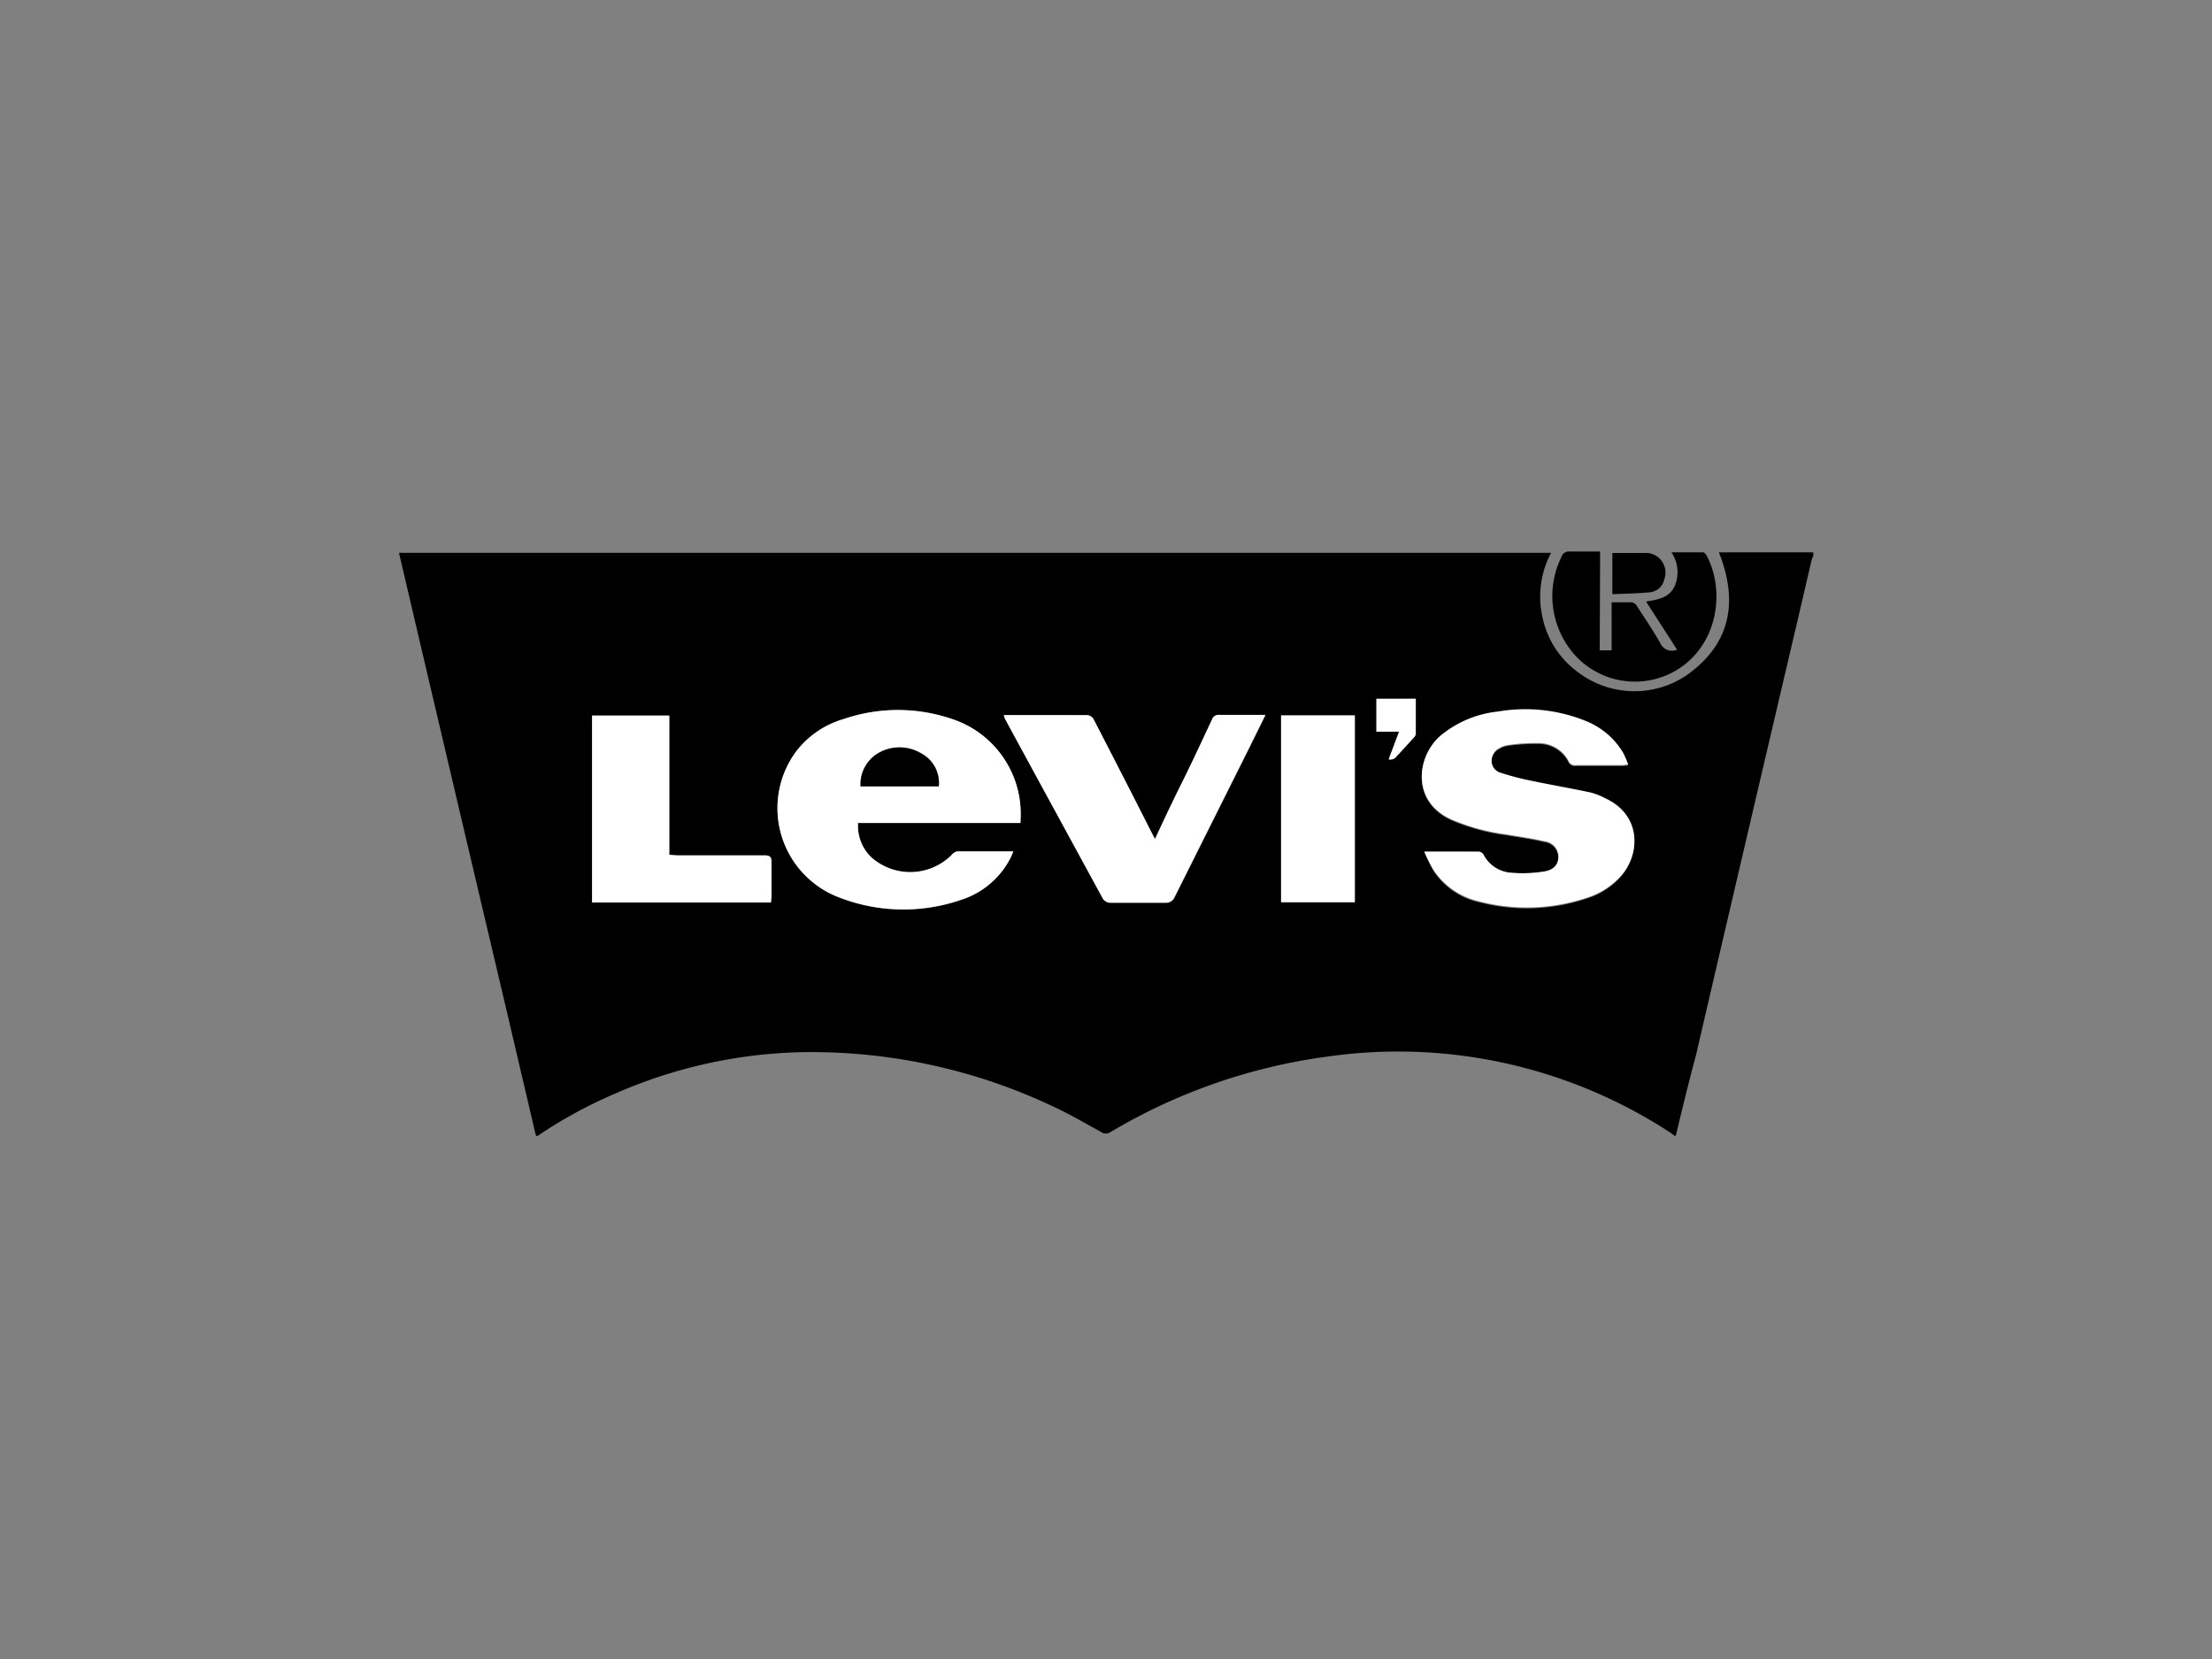 <?xml version="1.0" encoding="UTF-8"?> <svg xmlns="http://www.w3.org/2000/svg" width="240" height="180" viewBox="0 0 240 180"><rect x="0" y="0" width="240" height="180" fill="#808080" stroke="none"/><title>we-are-lovers-loghi-clienti-agencyArtboard 2</title><g><path d="M181.82,123.23h-.14a4.46,4.46,0,0,0-.43-.33,54,54,0,0,0-37.17-8.27,62,62,0,0,0-23.59,8.2.87.87,0,0,1-1,0c-1.66-.91-3.3-1.87-5-2.67a61.33,61.33,0,0,0-27.5-6,53.08,53.08,0,0,0-20.21,4.48,49.88,49.88,0,0,0-8.46,4.61h-.13a1.39,1.39,0,0,1-.1-.26L55,109.79Q49.78,87.68,44.6,65.58c-.43-1.86-.87-3.72-1.31-5.6h125a10.17,10.17,0,0,0-.93,7,9.82,9.82,0,0,0,3.78,5.9,10.12,10.12,0,0,0,11.79.43c4.84-3.38,5.71-8,3.57-13.38h10.24v.42a1.69,1.69,0,0,0-.17.36L195,67.46q-5.53,23.54-11,47.07C183.22,117.43,182.52,120.33,181.82,123.23Zm-71.1-33.95c0-.31,0-.53,0-.76A10.83,10.83,0,0,0,103.26,78a18.15,18.15,0,0,0-11.67,0,10,10,0,0,0-5.24,3.59,10.35,10.35,0,0,0,4.29,15.63,19.23,19.23,0,0,0,13.59.44A9.11,9.11,0,0,0,109.69,93a6.49,6.49,0,0,0,.25-.6c-2.09,0-4.08,0-6.08,0a1.1,1.1,0,0,0-.6.38,6.36,6.36,0,0,1-8.68.3,4.71,4.71,0,0,1-1.48-3.77h17.62Zm43.81,3.12a18.39,18.39,0,0,0,.94,2,8,8,0,0,0,5,3.49,20.45,20.45,0,0,0,11.7-.4,8.23,8.23,0,0,0,3.56-2.23c2.26-2.39,2.4-6.69-1.52-8.52a7.44,7.44,0,0,0-1.67-.66c-2.15-.46-4.32-.83-6.47-1.28a29.85,29.85,0,0,1-3.34-.88,1.33,1.33,0,0,1-.91-1.29,1.54,1.54,0,0,1,.89-1.39,2.26,2.26,0,0,1,.77-.29,19.54,19.54,0,0,1,3.31-.23,3.66,3.66,0,0,1,3.35,1.89.76.76,0,0,0,.84.5h4.94c.19,0,.39,0,.71-.06a11.9,11.9,0,0,0-.54-1.26A8.28,8.28,0,0,0,172,78.3a17.51,17.51,0,0,0-9.47-1,11.67,11.67,0,0,0-6.3,2.67c-2.5,2.21-3.13,7,1.18,9a22.37,22.37,0,0,0,6,1.65c1.39.24,2.79.42,4.17.75A1.69,1.69,0,0,1,169.07,93c0,.79-.49,1.41-1.57,1.57a14.81,14.81,0,0,1-3.58.13,3.67,3.67,0,0,1-3-2,.68.68,0,0,0-.48-.29C158.56,92.39,156.66,92.4,154.53,92.4ZM108.9,77.59c.07.18.1.26.14.34q5.33,9.84,10.66,19.65a1,1,0,0,0,.76.4c2,0,4,0,6,0a1,1,0,0,0,1-.62q4-8,8-16l1.85-3.75c-1.74,0-3.35,0-5,0a.74.74,0,0,0-.79.5c-1,2.2-2.09,4.39-3.13,6.58s-2,4.2-3.05,6.38c-.11-.2-.19-.33-.26-.47q-3.18-6.24-6.39-12.48a.91.91,0,0,0-.63-.48C115,77.58,112,77.59,108.9,77.59ZM83.65,97.92c0-.23,0-.43,0-.64,0-1.25,0-2.5,0-3.75,0-.6-.2-.73-.75-.73-3.15,0-6.31,0-9.46,0-.27,0-.53,0-.87-.06V77.64H64.24V97.92Zm55.34,0h8V77.62h-8Zm10.35-22.07v3.55h2.46l-1.13,3a.83.83,0,0,0,.69-.15c.7-.73,1.38-1.49,2.06-2.24a.64.64,0,0,0,.19-.36c0-1.26,0-2.52,0-3.82Z"></path><path d="M110.72,89.28H93.1a4.71,4.71,0,0,0,1.48,3.77,6.36,6.36,0,0,0,8.68-.3,1.1,1.1,0,0,1,.6-.38c2,0,4,0,6.08,0a6.49,6.49,0,0,1-.25.6,9.11,9.11,0,0,1-5.46,4.67,19.23,19.23,0,0,1-13.59-.44,10.35,10.35,0,0,1-4.29-15.63A10,10,0,0,1,91.59,78a18.15,18.15,0,0,1,11.67,0,10.83,10.83,0,0,1,7.49,10.52C110.75,88.75,110.73,89,110.72,89.28Zm-8.86-4a3.64,3.64,0,0,0-1.94-3.59A4.57,4.57,0,0,0,95,81.9a3.94,3.94,0,0,0-1.65,3.42Z" style="fill: #fff"></path><path d="M154.53,92.4c2.13,0,4,0,5.93,0a.68.68,0,0,1,.48.29,3.67,3.67,0,0,0,3,2,14.81,14.81,0,0,0,3.58-.13c1.08-.16,1.56-.78,1.57-1.57a1.69,1.69,0,0,0-1.51-1.72c-1.38-.33-2.78-.51-4.17-.75a22.37,22.37,0,0,1-6-1.65c-4.31-2-3.68-6.77-1.18-9a11.67,11.67,0,0,1,6.3-2.67,17.51,17.51,0,0,1,9.47,1,8.28,8.28,0,0,1,4.12,3.49,11.9,11.9,0,0,1,.54,1.26c-.32,0-.52.06-.71.06H171a.76.76,0,0,1-.84-.5,3.66,3.66,0,0,0-3.35-1.89,19.54,19.54,0,0,0-3.31.23,2.26,2.26,0,0,0-.77.29,1.54,1.54,0,0,0-.89,1.39,1.33,1.33,0,0,0,.91,1.29,29.85,29.85,0,0,0,3.34.88c2.15.45,4.32.82,6.47,1.28a7.44,7.44,0,0,1,1.67.66c3.92,1.83,3.78,6.13,1.52,8.52a8.23,8.23,0,0,1-3.56,2.23,20.45,20.45,0,0,1-11.7.4,8,8,0,0,1-5-3.49A18.39,18.39,0,0,1,154.53,92.4Z" style="fill: #fff"></path><path d="M108.9,77.59c3.12,0,6.13,0,9.14,0a.91.91,0,0,1,.63.48q3.22,6.22,6.39,12.48c.07.14.15.27.26.47,1-2.18,2-4.28,3.05-6.38s2.09-4.38,3.13-6.58a.74.74,0,0,1,.79-.5c1.61,0,3.22,0,5,0l-1.85,3.75q-4,8-8,16a1,1,0,0,1-1,.62c-2,0-4,0-6,0a1,1,0,0,1-.76-.4Q114.35,87.77,109,77.93C109,77.85,109,77.77,108.9,77.59Z" style="fill: #fff"></path><path d="M83.65,97.92H64.24V77.64h8.39V92.75c.34,0,.6.06.87.06,3.15,0,6.31,0,9.46,0,.55,0,.78.13.75.73,0,1.25,0,2.5,0,3.75C83.7,97.49,83.67,97.69,83.65,97.92Z" style="fill: #fff"></path><path d="M139,97.88V77.62h8V97.88Z" style="fill: #fff"></path><path d="M149.34,75.81h4.27c0,1.3,0,2.56,0,3.82a.64.64,0,0,1-.19.36c-.68.75-1.36,1.51-2.06,2.24a.83.83,0,0,1-.69.15l1.13-3h-2.46Z" style="fill: #fff"></path><path d="M173.57,70.56h1.29V65.35c.8,0,1.51,0,2.22,0a.93.93,0,0,1,.54.43c.86,1.32,1.74,2.63,2.52,4a1.38,1.38,0,0,0,1.82.71l-3.36-5.22c1.28-.21,2.54-.41,3.11-1.7a3.83,3.83,0,0,0-.36-3.64c1.21,0,2.33,0,3.44,0,.13,0,.29.2.37.34,2.07,3.87,1.23,9.76-3.29,12.46a8.8,8.8,0,0,1-12-3,9.58,9.58,0,0,1-.45-9.31.82.82,0,0,1,.88-.58c1.08,0,2.16,0,3.31,0Z"></path><path d="M174.94,60c1.19,0,2.33,0,3.46,0a2.13,2.13,0,0,1,2.17,2.86,1.77,1.77,0,0,1-1.63,1.41c-1.31.12-2.63.14-4,.2Z"></path><path d="M101.86,85.32H93.38A3.94,3.94,0,0,1,95,81.9a4.57,4.57,0,0,1,4.89-.17A3.64,3.64,0,0,1,101.86,85.32Z"></path></g></svg> 